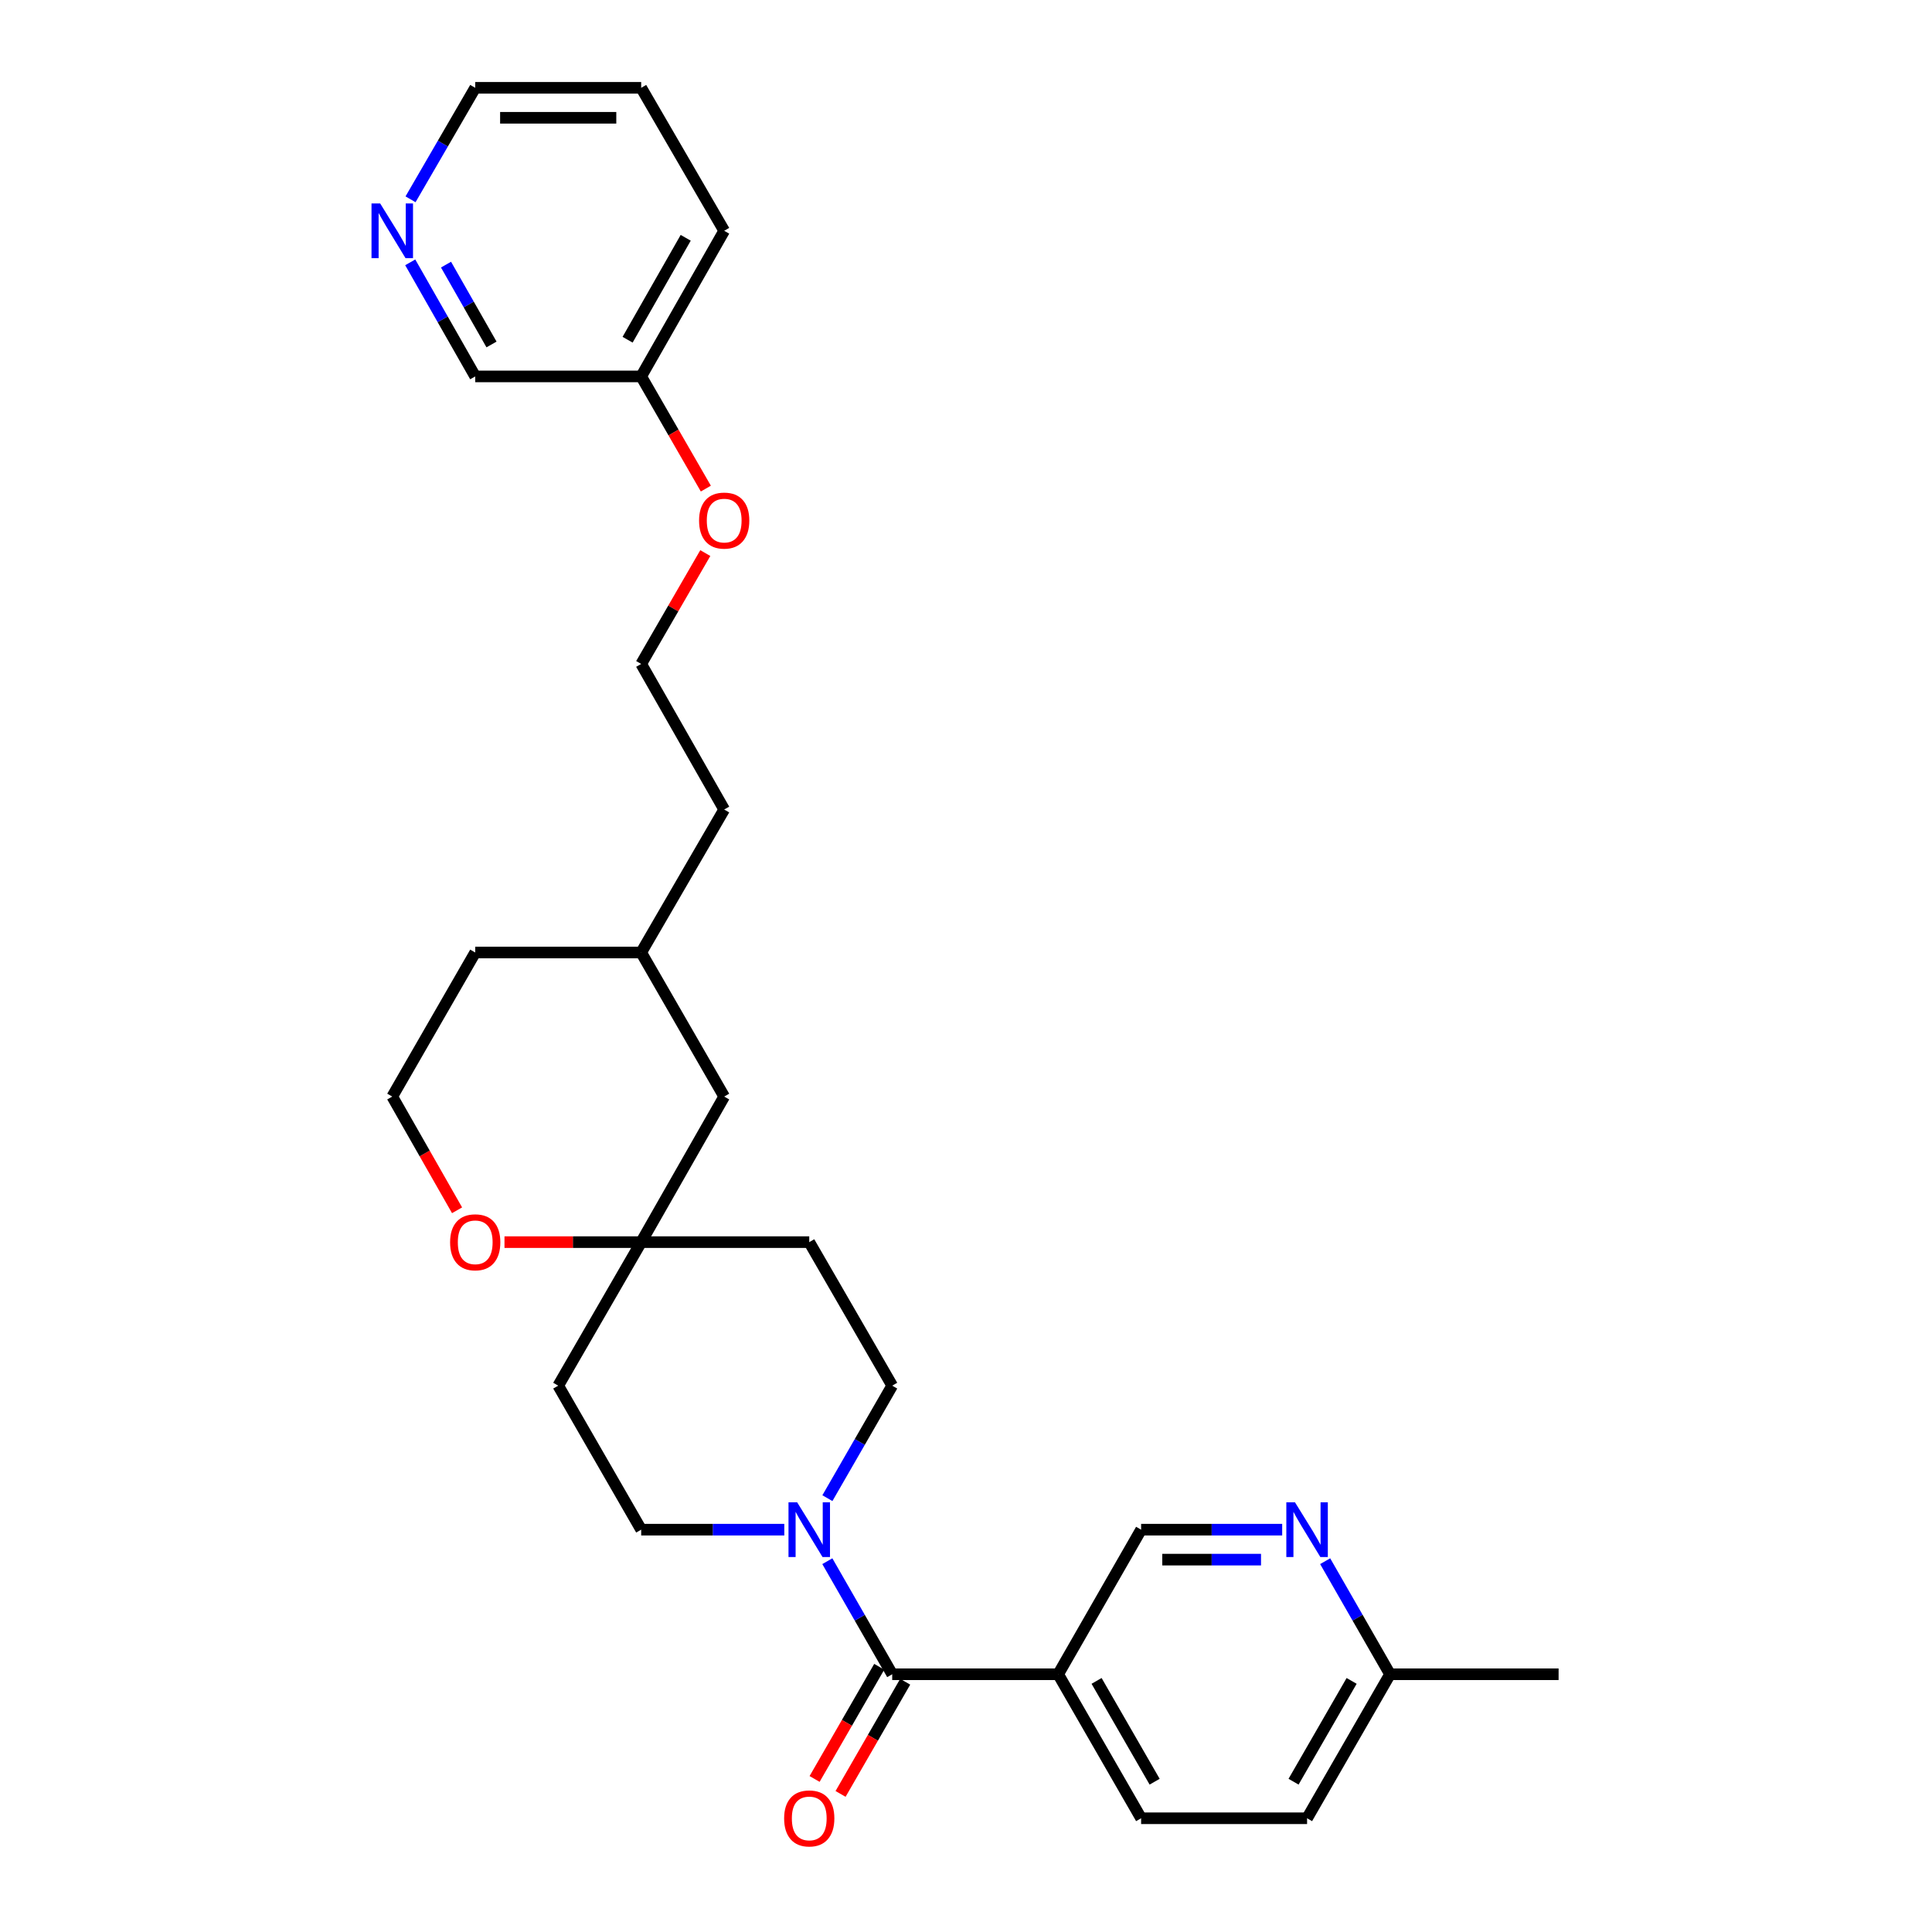 <?xml version='1.0' encoding='iso-8859-1'?>
<svg version='1.1' baseProfile='full'
              xmlns='http://www.w3.org/2000/svg'
                      xmlns:rdkit='http://www.rdkit.org/xml'
                      xmlns:xlink='http://www.w3.org/1999/xlink'
                  xml:space='preserve'
width='1000px' height='1000px' viewBox='0 0 1000 1000'>
<!-- END OF HEADER -->
<rect style='opacity:1.0;fill:#FFFFFF;stroke:none' width='1000' height='1000' x='0' y='0'> </rect>
<path class='bond-0' d='M 461.804,866.592 L 445.016,837.331' style='fill:none;fill-rule:evenodd;stroke:#000000;stroke-width:6px;stroke-linecap:butt;stroke-linejoin:miter;stroke-opacity:1' />
<path class='bond-0' d='M 445.016,837.331 L 428.227,808.07' style='fill:none;fill-rule:evenodd;stroke:#0000FF;stroke-width:6px;stroke-linecap:butt;stroke-linejoin:miter;stroke-opacity:1' />
<path class='bond-1' d='M 461.804,866.592 L 547.708,866.592' style='fill:none;fill-rule:evenodd;stroke:#000000;stroke-width:6px;stroke-linecap:butt;stroke-linejoin:miter;stroke-opacity:1' />
<path class='bond-8' d='M 455.084,862.721 L 438.359,891.755' style='fill:none;fill-rule:evenodd;stroke:#000000;stroke-width:6px;stroke-linecap:butt;stroke-linejoin:miter;stroke-opacity:1' />
<path class='bond-8' d='M 438.359,891.755 L 421.633,920.788' style='fill:none;fill-rule:evenodd;stroke:#FF0000;stroke-width:6px;stroke-linecap:butt;stroke-linejoin:miter;stroke-opacity:1' />
<path class='bond-8' d='M 468.524,870.464 L 451.799,899.497' style='fill:none;fill-rule:evenodd;stroke:#000000;stroke-width:6px;stroke-linecap:butt;stroke-linejoin:miter;stroke-opacity:1' />
<path class='bond-8' d='M 451.799,899.497 L 435.073,928.531' style='fill:none;fill-rule:evenodd;stroke:#FF0000;stroke-width:6px;stroke-linecap:butt;stroke-linejoin:miter;stroke-opacity:1' />
<path class='bond-5' d='M 405.95,791.753 L 368.913,791.753' style='fill:none;fill-rule:evenodd;stroke:#0000FF;stroke-width:6px;stroke-linecap:butt;stroke-linejoin:miter;stroke-opacity:1' />
<path class='bond-5' d='M 368.913,791.753 L 331.876,791.753' style='fill:none;fill-rule:evenodd;stroke:#000000;stroke-width:6px;stroke-linecap:butt;stroke-linejoin:miter;stroke-opacity:1' />
<path class='bond-6' d='M 428.261,775.443 L 445.033,746.329' style='fill:none;fill-rule:evenodd;stroke:#0000FF;stroke-width:6px;stroke-linecap:butt;stroke-linejoin:miter;stroke-opacity:1' />
<path class='bond-6' d='M 445.033,746.329 L 461.804,717.216' style='fill:none;fill-rule:evenodd;stroke:#000000;stroke-width:6px;stroke-linecap:butt;stroke-linejoin:miter;stroke-opacity:1' />
<path class='bond-4' d='M 547.708,866.592 L 590.638,791.753' style='fill:none;fill-rule:evenodd;stroke:#000000;stroke-width:6px;stroke-linecap:butt;stroke-linejoin:miter;stroke-opacity:1' />
<path class='bond-11' d='M 547.708,866.592 L 590.638,941.13' style='fill:none;fill-rule:evenodd;stroke:#000000;stroke-width:6px;stroke-linecap:butt;stroke-linejoin:miter;stroke-opacity:1' />
<path class='bond-11' d='M 567.588,870.032 L 597.639,922.208' style='fill:none;fill-rule:evenodd;stroke:#000000;stroke-width:6px;stroke-linecap:butt;stroke-linejoin:miter;stroke-opacity:1' />
<path class='bond-2' d='M 331.876,642.928 L 418.865,642.928' style='fill:none;fill-rule:evenodd;stroke:#000000;stroke-width:6px;stroke-linecap:butt;stroke-linejoin:miter;stroke-opacity:1' />
<path class='bond-7' d='M 331.876,642.928 L 296.498,642.928' style='fill:none;fill-rule:evenodd;stroke:#000000;stroke-width:6px;stroke-linecap:butt;stroke-linejoin:miter;stroke-opacity:1' />
<path class='bond-7' d='M 296.498,642.928 L 261.12,642.928' style='fill:none;fill-rule:evenodd;stroke:#FF0000;stroke-width:6px;stroke-linecap:butt;stroke-linejoin:miter;stroke-opacity:1' />
<path class='bond-14' d='M 331.876,642.928 L 374.841,567.58' style='fill:none;fill-rule:evenodd;stroke:#000000;stroke-width:6px;stroke-linecap:butt;stroke-linejoin:miter;stroke-opacity:1' />
<path class='bond-28' d='M 331.876,642.928 L 288.937,717.216' style='fill:none;fill-rule:evenodd;stroke:#000000;stroke-width:6px;stroke-linecap:butt;stroke-linejoin:miter;stroke-opacity:1' />
<path class='bond-3' d='M 663.654,791.753 L 627.146,791.753' style='fill:none;fill-rule:evenodd;stroke:#0000FF;stroke-width:6px;stroke-linecap:butt;stroke-linejoin:miter;stroke-opacity:1' />
<path class='bond-3' d='M 627.146,791.753 L 590.638,791.753' style='fill:none;fill-rule:evenodd;stroke:#000000;stroke-width:6px;stroke-linecap:butt;stroke-linejoin:miter;stroke-opacity:1' />
<path class='bond-3' d='M 652.701,807.264 L 627.146,807.264' style='fill:none;fill-rule:evenodd;stroke:#0000FF;stroke-width:6px;stroke-linecap:butt;stroke-linejoin:miter;stroke-opacity:1' />
<path class='bond-3' d='M 627.146,807.264 L 601.59,807.264' style='fill:none;fill-rule:evenodd;stroke:#000000;stroke-width:6px;stroke-linecap:butt;stroke-linejoin:miter;stroke-opacity:1' />
<path class='bond-29' d='M 685.903,808.07 L 702.692,837.331' style='fill:none;fill-rule:evenodd;stroke:#0000FF;stroke-width:6px;stroke-linecap:butt;stroke-linejoin:miter;stroke-opacity:1' />
<path class='bond-29' d='M 702.692,837.331 L 719.48,866.592' style='fill:none;fill-rule:evenodd;stroke:#000000;stroke-width:6px;stroke-linecap:butt;stroke-linejoin:miter;stroke-opacity:1' />
<path class='bond-9' d='M 331.876,791.753 L 288.937,717.216' style='fill:none;fill-rule:evenodd;stroke:#000000;stroke-width:6px;stroke-linecap:butt;stroke-linejoin:miter;stroke-opacity:1' />
<path class='bond-10' d='M 461.804,717.216 L 418.865,642.928' style='fill:none;fill-rule:evenodd;stroke:#000000;stroke-width:6px;stroke-linecap:butt;stroke-linejoin:miter;stroke-opacity:1' />
<path class='bond-16' d='M 236.576,626.44 L 219.805,597.01' style='fill:none;fill-rule:evenodd;stroke:#FF0000;stroke-width:6px;stroke-linecap:butt;stroke-linejoin:miter;stroke-opacity:1' />
<path class='bond-16' d='M 219.805,597.01 L 203.033,567.58' style='fill:none;fill-rule:evenodd;stroke:#000000;stroke-width:6px;stroke-linecap:butt;stroke-linejoin:miter;stroke-opacity:1' />
<path class='bond-15' d='M 590.638,941.13 L 676.541,941.13' style='fill:none;fill-rule:evenodd;stroke:#000000;stroke-width:6px;stroke-linecap:butt;stroke-linejoin:miter;stroke-opacity:1' />
<path class='bond-12' d='M 212.336,135.787 L 229.154,165.309' style='fill:none;fill-rule:evenodd;stroke:#0000FF;stroke-width:6px;stroke-linecap:butt;stroke-linejoin:miter;stroke-opacity:1' />
<path class='bond-12' d='M 229.154,165.309 L 245.972,194.831' style='fill:none;fill-rule:evenodd;stroke:#000000;stroke-width:6px;stroke-linecap:butt;stroke-linejoin:miter;stroke-opacity:1' />
<path class='bond-12' d='M 230.858,136.966 L 242.631,157.631' style='fill:none;fill-rule:evenodd;stroke:#0000FF;stroke-width:6px;stroke-linecap:butt;stroke-linejoin:miter;stroke-opacity:1' />
<path class='bond-12' d='M 242.631,157.631 L 254.404,178.297' style='fill:none;fill-rule:evenodd;stroke:#000000;stroke-width:6px;stroke-linecap:butt;stroke-linejoin:miter;stroke-opacity:1' />
<path class='bond-31' d='M 212.491,103.159 L 229.231,74.307' style='fill:none;fill-rule:evenodd;stroke:#0000FF;stroke-width:6px;stroke-linecap:butt;stroke-linejoin:miter;stroke-opacity:1' />
<path class='bond-31' d='M 229.231,74.307 L 245.972,45.455' style='fill:none;fill-rule:evenodd;stroke:#000000;stroke-width:6px;stroke-linecap:butt;stroke-linejoin:miter;stroke-opacity:1' />
<path class='bond-13' d='M 719.48,866.592 L 676.541,941.13' style='fill:none;fill-rule:evenodd;stroke:#000000;stroke-width:6px;stroke-linecap:butt;stroke-linejoin:miter;stroke-opacity:1' />
<path class='bond-13' d='M 699.599,870.031 L 669.542,922.207' style='fill:none;fill-rule:evenodd;stroke:#000000;stroke-width:6px;stroke-linecap:butt;stroke-linejoin:miter;stroke-opacity:1' />
<path class='bond-25' d='M 719.48,866.592 L 806.728,866.592' style='fill:none;fill-rule:evenodd;stroke:#000000;stroke-width:6px;stroke-linecap:butt;stroke-linejoin:miter;stroke-opacity:1' />
<path class='bond-20' d='M 374.841,567.58 L 331.876,493.017' style='fill:none;fill-rule:evenodd;stroke:#000000;stroke-width:6px;stroke-linecap:butt;stroke-linejoin:miter;stroke-opacity:1' />
<path class='bond-30' d='M 203.033,567.58 L 245.972,493.017' style='fill:none;fill-rule:evenodd;stroke:#000000;stroke-width:6px;stroke-linecap:butt;stroke-linejoin:miter;stroke-opacity:1' />
<path class='bond-17' d='M 331.876,194.831 L 348.611,223.865' style='fill:none;fill-rule:evenodd;stroke:#000000;stroke-width:6px;stroke-linecap:butt;stroke-linejoin:miter;stroke-opacity:1' />
<path class='bond-17' d='M 348.611,223.865 L 365.346,252.898' style='fill:none;fill-rule:evenodd;stroke:#FF0000;stroke-width:6px;stroke-linecap:butt;stroke-linejoin:miter;stroke-opacity:1' />
<path class='bond-21' d='M 331.876,194.831 L 245.972,194.831' style='fill:none;fill-rule:evenodd;stroke:#000000;stroke-width:6px;stroke-linecap:butt;stroke-linejoin:miter;stroke-opacity:1' />
<path class='bond-26' d='M 331.876,194.831 L 374.841,119.458' style='fill:none;fill-rule:evenodd;stroke:#000000;stroke-width:6px;stroke-linecap:butt;stroke-linejoin:miter;stroke-opacity:1' />
<path class='bond-26' d='M 324.845,175.844 L 354.921,123.083' style='fill:none;fill-rule:evenodd;stroke:#000000;stroke-width:6px;stroke-linecap:butt;stroke-linejoin:miter;stroke-opacity:1' />
<path class='bond-18' d='M 365.063,286.275 L 348.47,314.966' style='fill:none;fill-rule:evenodd;stroke:#FF0000;stroke-width:6px;stroke-linecap:butt;stroke-linejoin:miter;stroke-opacity:1' />
<path class='bond-18' d='M 348.47,314.966 L 331.876,343.657' style='fill:none;fill-rule:evenodd;stroke:#000000;stroke-width:6px;stroke-linecap:butt;stroke-linejoin:miter;stroke-opacity:1' />
<path class='bond-19' d='M 331.876,343.657 L 374.841,419.005' style='fill:none;fill-rule:evenodd;stroke:#000000;stroke-width:6px;stroke-linecap:butt;stroke-linejoin:miter;stroke-opacity:1' />
<path class='bond-23' d='M 331.876,493.017 L 374.841,419.005' style='fill:none;fill-rule:evenodd;stroke:#000000;stroke-width:6px;stroke-linecap:butt;stroke-linejoin:miter;stroke-opacity:1' />
<path class='bond-24' d='M 331.876,493.017 L 245.972,493.017' style='fill:none;fill-rule:evenodd;stroke:#000000;stroke-width:6px;stroke-linecap:butt;stroke-linejoin:miter;stroke-opacity:1' />
<path class='bond-22' d='M 245.972,45.455 L 331.876,45.455' style='fill:none;fill-rule:evenodd;stroke:#000000;stroke-width:6px;stroke-linecap:butt;stroke-linejoin:miter;stroke-opacity:1' />
<path class='bond-22' d='M 258.858,60.965 L 318.99,60.965' style='fill:none;fill-rule:evenodd;stroke:#000000;stroke-width:6px;stroke-linecap:butt;stroke-linejoin:miter;stroke-opacity:1' />
<path class='bond-27' d='M 374.841,119.458 L 331.876,45.455' style='fill:none;fill-rule:evenodd;stroke:#000000;stroke-width:6px;stroke-linecap:butt;stroke-linejoin:miter;stroke-opacity:1' />
<path  class='atom-1' d='M 412.605 777.593
L 421.885 792.593
Q 422.805 794.073, 424.285 796.753
Q 425.765 799.433, 425.845 799.593
L 425.845 777.593
L 429.605 777.593
L 429.605 805.913
L 425.725 805.913
L 415.765 789.513
Q 414.605 787.593, 413.365 785.393
Q 412.165 783.193, 411.805 782.513
L 411.805 805.913
L 408.125 805.913
L 408.125 777.593
L 412.605 777.593
' fill='#0000FF'/>
<path  class='atom-4' d='M 670.281 777.593
L 679.561 792.593
Q 680.481 794.073, 681.961 796.753
Q 683.441 799.433, 683.521 799.593
L 683.521 777.593
L 687.281 777.593
L 687.281 805.913
L 683.401 805.913
L 673.441 789.513
Q 672.281 787.593, 671.041 785.393
Q 669.841 783.193, 669.481 782.513
L 669.481 805.913
L 665.801 805.913
L 665.801 777.593
L 670.281 777.593
' fill='#0000FF'/>
<path  class='atom-8' d='M 232.972 643.008
Q 232.972 636.208, 236.332 632.408
Q 239.692 628.608, 245.972 628.608
Q 252.252 628.608, 255.612 632.408
Q 258.972 636.208, 258.972 643.008
Q 258.972 649.888, 255.572 653.808
Q 252.172 657.688, 245.972 657.688
Q 239.732 657.688, 236.332 653.808
Q 232.972 649.928, 232.972 643.008
M 245.972 654.488
Q 250.292 654.488, 252.612 651.608
Q 254.972 648.688, 254.972 643.008
Q 254.972 637.448, 252.612 634.648
Q 250.292 631.808, 245.972 631.808
Q 241.652 631.808, 239.292 634.608
Q 236.972 637.408, 236.972 643.008
Q 236.972 648.728, 239.292 651.608
Q 241.652 654.488, 245.972 654.488
' fill='#FF0000'/>
<path  class='atom-9' d='M 405.865 941.21
Q 405.865 934.41, 409.225 930.61
Q 412.585 926.81, 418.865 926.81
Q 425.145 926.81, 428.505 930.61
Q 431.865 934.41, 431.865 941.21
Q 431.865 948.09, 428.465 952.01
Q 425.065 955.89, 418.865 955.89
Q 412.625 955.89, 409.225 952.01
Q 405.865 948.13, 405.865 941.21
M 418.865 952.69
Q 423.185 952.69, 425.505 949.81
Q 427.865 946.89, 427.865 941.21
Q 427.865 935.65, 425.505 932.85
Q 423.185 930.01, 418.865 930.01
Q 414.545 930.01, 412.185 932.81
Q 409.865 935.61, 409.865 941.21
Q 409.865 946.93, 412.185 949.81
Q 414.545 952.69, 418.865 952.69
' fill='#FF0000'/>
<path  class='atom-13' d='M 196.773 105.298
L 206.053 120.298
Q 206.973 121.778, 208.453 124.458
Q 209.933 127.138, 210.013 127.298
L 210.013 105.298
L 213.773 105.298
L 213.773 133.618
L 209.893 133.618
L 199.933 117.218
Q 198.773 115.298, 197.533 113.098
Q 196.333 110.898, 195.973 110.218
L 195.973 133.618
L 192.293 133.618
L 192.293 105.298
L 196.773 105.298
' fill='#0000FF'/>
<path  class='atom-19' d='M 361.841 269.449
Q 361.841 262.649, 365.201 258.849
Q 368.561 255.049, 374.841 255.049
Q 381.121 255.049, 384.481 258.849
Q 387.841 262.649, 387.841 269.449
Q 387.841 276.329, 384.441 280.249
Q 381.041 284.129, 374.841 284.129
Q 368.601 284.129, 365.201 280.249
Q 361.841 276.369, 361.841 269.449
M 374.841 280.929
Q 379.161 280.929, 381.481 278.049
Q 383.841 275.129, 383.841 269.449
Q 383.841 263.889, 381.481 261.089
Q 379.161 258.249, 374.841 258.249
Q 370.521 258.249, 368.161 261.049
Q 365.841 263.849, 365.841 269.449
Q 365.841 275.169, 368.161 278.049
Q 370.521 280.929, 374.841 280.929
' fill='#FF0000'/>
</svg>
